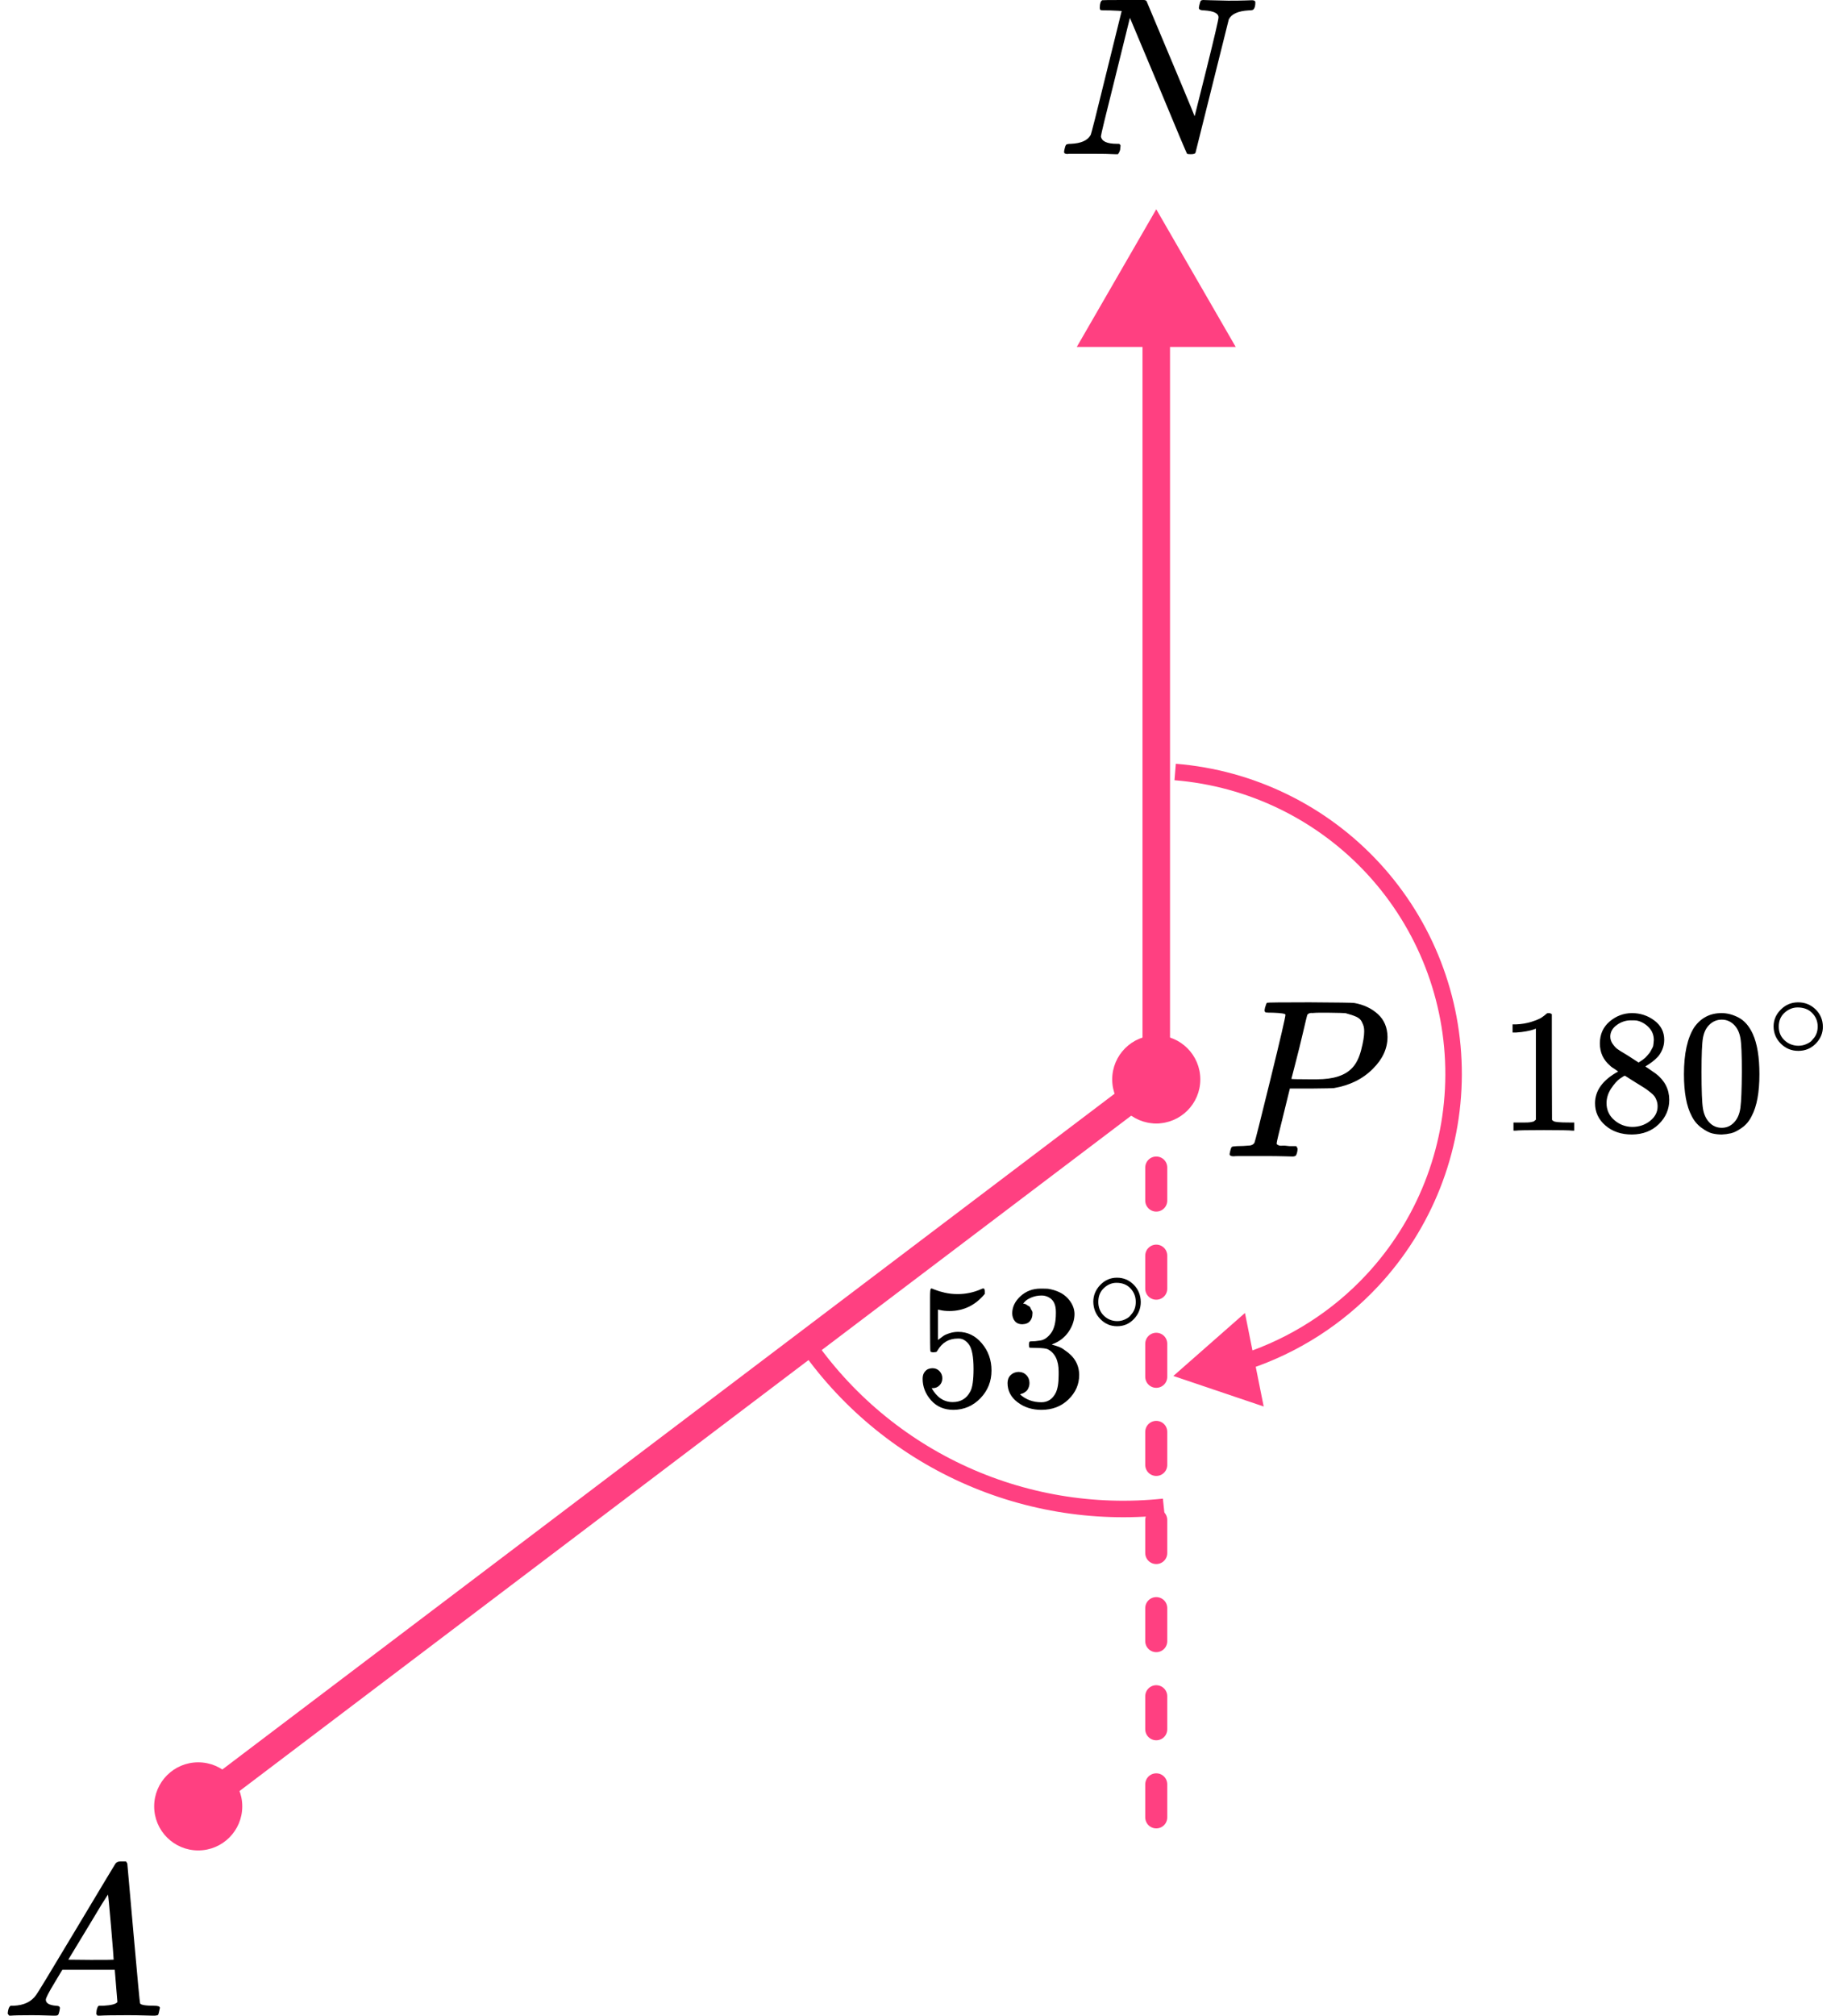 <?xml version="1.0" encoding="UTF-8"?> <svg xmlns="http://www.w3.org/2000/svg" width="167" height="183" viewBox="0 0 167 183" fill="none"><path d="M105 19L97.783 31.5L112.217 31.5L105 19ZM105 98L105.755 98.996L106.25 98.621L106.25 98L105 98ZM17.745 162.503C17.195 162.92 17.087 163.704 17.503 164.255C17.92 164.805 18.704 164.913 19.255 164.497L17.745 162.503ZM103.75 30.25L103.75 98L106.25 98L106.25 30.25L103.75 30.25ZM104.245 97.004L17.745 162.503L19.255 164.497L105.755 98.996L104.245 97.004Z" fill="#FF4081"></path><path d="M105 98V167" stroke="#FF4081" stroke-width="2" stroke-linecap="round" stroke-dasharray="3 5"></path><circle cx="105" cy="98" r="4" fill="#FF4081"></circle><circle cx="18" cy="164" r="4" fill="#FF4081"></circle><path d="M105.681 136.807C99.295 137.482 92.847 136.387 87.042 133.643C81.237 130.899 76.299 126.611 72.768 121.248" stroke="#FF4081" stroke-width="1.5"></path><path d="M106.552 124.924L113.055 119.205L114.756 127.696L106.552 124.924ZM124.63 116.237L124.081 115.726L124.63 116.237ZM132 97.583L132.75 97.585L132 97.583ZM124.742 78.885L125.294 78.377L124.742 78.885ZM112.934 122.886C117.159 121.482 121.001 119.035 124.081 115.726L125.179 116.748C121.926 120.242 117.868 122.827 113.407 124.31L112.934 122.886ZM124.081 115.726C128.67 110.795 131.23 104.316 131.25 97.581L132.75 97.585C132.729 104.698 130.025 111.541 125.179 116.748L124.081 115.726ZM131.25 97.581C131.27 90.845 128.749 84.35 124.19 79.393L125.294 78.377C130.109 83.613 132.771 90.472 132.75 97.585L131.25 97.581ZM124.19 79.393C119.63 74.435 113.369 71.38 106.655 70.837L106.776 69.342C113.866 69.915 120.479 73.142 125.294 78.377L124.19 79.393Z" fill="#FF4081"></path><g clip-path="url(#clip0)"><path d="M100.743 0.943C100.703 0.943 100.649 0.943 100.581 0.943C100.243 0.943 100.041 0.936 99.973 0.922C99.906 0.909 99.872 0.834 99.872 0.697C99.872 0.328 99.946 0.102 100.095 0.02C100.122 0.007 100.777 9.53674e-07 102.061 9.53674e-07C103.101 9.53674e-07 103.696 9.53674e-07 103.844 9.53674e-07C103.993 9.53674e-07 104.087 0.041 104.128 0.123C106.979 6.901 108.431 10.379 108.485 10.556L109.58 6.19C110.296 3.307 110.654 1.77 110.654 1.578C110.654 1.209 110.222 0.998 109.357 0.943C109.033 0.943 108.87 0.868 108.87 0.717C108.87 0.69 108.884 0.608 108.911 0.471C108.965 0.253 109.006 0.123 109.033 0.082C109.06 0.041 109.127 0.014 109.235 9.53674e-07C109.276 9.53674e-07 109.485 0.007 109.864 0.02C110.242 0.034 110.803 0.048 111.546 0.061C112.221 0.061 112.735 0.055 113.086 0.041C113.437 0.027 113.64 0.02 113.694 0.02C113.897 0.02 113.998 0.089 113.998 0.225C113.998 0.526 113.944 0.731 113.836 0.84C113.809 0.909 113.66 0.943 113.39 0.943C112.431 0.998 111.83 1.271 111.586 1.763L108.566 13.857C108.539 13.952 108.398 14 108.141 14C107.952 14 107.837 13.986 107.796 13.959C107.756 13.918 106.884 11.848 105.182 7.748L102.608 1.619L101.29 6.949C100.412 10.447 99.973 12.258 99.973 12.381C100.041 12.832 100.527 13.057 101.432 13.057H101.635C101.716 13.125 101.757 13.18 101.757 13.221C101.757 13.262 101.743 13.392 101.716 13.611C101.662 13.788 101.594 13.918 101.513 14H101.25C100.831 13.973 100.101 13.959 99.061 13.959C98.683 13.959 98.338 13.959 98.027 13.959C97.717 13.959 97.467 13.959 97.278 13.959C97.088 13.959 96.974 13.966 96.933 13.979C96.73 13.979 96.629 13.918 96.629 13.795C96.629 13.74 96.649 13.631 96.69 13.467C96.73 13.303 96.764 13.207 96.791 13.18C96.818 13.098 96.974 13.057 97.257 13.057C98.176 13.016 98.77 12.75 99.041 12.258C99.095 12.176 99.575 10.283 100.48 6.58L101.858 1.004C101.831 0.991 101.459 0.97 100.743 0.943Z" fill="black"></path></g><g clip-path="url(#clip1)"><path d="M4.161 181.553C4.161 181.866 4.468 182.048 5.081 182.101C5.321 182.101 5.441 182.172 5.441 182.316C5.441 182.329 5.428 182.413 5.401 182.57C5.361 182.752 5.321 182.87 5.281 182.922C5.241 182.974 5.154 183 5.021 183C4.994 183 4.914 183 4.781 183C4.648 183 4.421 182.993 4.101 182.98C3.781 182.967 3.354 182.961 2.821 182.961C1.874 182.961 1.268 182.974 1.001 183H0.841C0.748 182.909 0.701 182.837 0.701 182.785C0.728 182.433 0.815 182.205 0.961 182.101H1.241C2.174 182.061 2.854 181.736 3.281 181.123C3.361 181.045 4.568 179.057 6.901 175.159C9.234 171.262 10.421 169.287 10.461 169.235C10.554 169.078 10.714 169 10.941 169H11.101H11.441C11.521 169.117 11.561 169.182 11.561 169.196L12.121 175.511C12.494 179.722 12.694 181.846 12.721 181.885C12.787 182.029 13.221 182.101 14.021 182.101C14.354 182.101 14.521 182.166 14.521 182.296C14.521 182.322 14.501 182.413 14.461 182.57C14.421 182.765 14.387 182.883 14.361 182.922C14.334 182.961 14.241 182.987 14.081 183C14.041 183 13.947 183 13.801 183C13.654 183 13.394 182.993 13.021 182.98C12.647 182.967 12.161 182.961 11.561 182.961C10.307 182.961 9.487 182.974 9.101 183H8.861C8.781 182.922 8.741 182.863 8.741 182.824C8.741 182.785 8.754 182.668 8.781 182.472C8.834 182.303 8.874 182.198 8.901 182.159L8.981 182.101H9.381C10.101 182.061 10.527 181.951 10.661 181.768L10.421 178.835H5.661L4.981 179.969C4.434 180.869 4.161 181.397 4.161 181.553ZM10.321 177.916C10.321 177.773 10.241 176.756 10.081 174.866C9.921 172.976 9.827 172.024 9.801 172.011L9.261 172.852C9.047 173.204 8.627 173.901 8.001 174.944L6.201 177.916L8.261 177.936C9.634 177.936 10.321 177.929 10.321 177.916Z" fill="black"></path></g><g clip-path="url(#clip2)"><path d="M116.733 92.127C116.733 92.032 116.353 91.97 115.594 91.943C115.275 91.943 115.069 91.936 114.975 91.922C114.882 91.909 114.836 91.84 114.836 91.717C114.836 91.704 114.849 91.629 114.876 91.492C114.955 91.219 115.015 91.068 115.055 91.041C115.095 91.014 116.387 91 118.93 91C121.459 91.014 122.811 91.034 122.984 91.061C123.836 91.212 124.548 91.547 125.121 92.066C125.693 92.585 125.986 93.275 126 94.136C126 95.188 125.56 96.152 124.681 97.026C123.763 97.956 122.578 98.543 121.127 98.789C121.033 98.803 120.334 98.817 119.03 98.83H117.132L116.533 101.269C116.134 102.855 115.934 103.695 115.934 103.791C115.934 103.845 115.941 103.879 115.954 103.893C115.967 103.907 116.014 103.934 116.094 103.975C116.174 104.016 116.287 104.03 116.433 104.016C116.58 104.002 116.799 104.016 117.092 104.057H117.711C117.791 104.18 117.831 104.255 117.831 104.283C117.831 104.501 117.785 104.706 117.691 104.898C117.625 104.966 117.518 105 117.372 105C117.332 105 117.086 104.993 116.633 104.98C116.18 104.966 115.515 104.959 114.636 104.959C113.81 104.959 113.178 104.959 112.739 104.959C112.299 104.959 112.06 104.966 112.02 104.98C111.78 104.98 111.66 104.911 111.66 104.775C111.66 104.747 111.68 104.652 111.72 104.488C111.773 104.269 111.827 104.146 111.88 104.119C111.933 104.091 112.086 104.071 112.339 104.057C112.699 104.057 113.098 104.037 113.537 103.996C113.724 103.955 113.85 103.873 113.917 103.75C113.957 103.695 114.436 101.796 115.355 98.051C116.274 94.307 116.733 92.332 116.733 92.127ZM123.883 93.644C123.883 93.467 123.869 93.323 123.843 93.214C123.816 93.104 123.756 92.954 123.663 92.763C123.57 92.572 123.403 92.421 123.164 92.312C122.924 92.203 122.598 92.093 122.185 91.984C122.092 91.97 121.559 91.957 120.587 91.943C120.361 91.943 120.128 91.943 119.888 91.943C119.649 91.943 119.456 91.95 119.309 91.963C119.163 91.977 119.083 91.977 119.069 91.963C118.896 91.977 118.777 92.039 118.71 92.148C118.683 92.23 118.557 92.756 118.331 93.726C118.104 94.696 117.871 95.639 117.632 96.555C117.392 97.471 117.272 97.935 117.272 97.949C117.272 97.976 117.811 97.99 118.89 97.99H119.129H119.589C121.08 97.99 122.145 97.648 122.784 96.965C123.144 96.596 123.417 96.056 123.603 95.346C123.789 94.635 123.883 94.068 123.883 93.644Z" fill="black"></path></g><g clip-path="url(#clip3)"><path d="M85.572 125.132C85.572 125.389 85.488 125.602 85.321 125.773C85.154 125.944 84.95 126.029 84.71 126.029H84.6C85.081 126.873 85.718 127.295 86.512 127.295C87.243 127.295 87.776 126.975 88.111 126.334C88.309 125.981 88.408 125.298 88.408 124.283C88.408 123.183 88.267 122.441 87.985 122.056C87.713 121.704 87.41 121.527 87.076 121.527H86.982C86.167 121.527 85.551 121.891 85.133 122.617C85.091 122.692 85.055 122.734 85.023 122.745C84.992 122.756 84.913 122.766 84.788 122.777C84.611 122.777 84.511 122.745 84.49 122.681C84.469 122.638 84.459 121.704 84.459 119.877V117.81C84.459 117.276 84.485 117.009 84.537 117.009C84.558 116.988 84.579 116.977 84.6 116.977C84.611 116.977 84.72 117.02 84.929 117.105C85.138 117.191 85.425 117.276 85.791 117.362C86.157 117.447 86.549 117.49 86.966 117.49C87.708 117.49 88.419 117.34 89.098 117.041C89.181 116.999 89.249 116.977 89.302 116.977C89.385 116.977 89.427 117.073 89.427 117.266V117.474C88.57 118.51 87.499 119.028 86.214 119.028C85.89 119.028 85.598 118.996 85.337 118.932L85.18 118.9V121.656C85.378 121.506 85.535 121.389 85.65 121.303C85.765 121.218 85.953 121.132 86.214 121.047C86.475 120.961 86.742 120.919 87.013 120.919C87.86 120.919 88.575 121.266 89.16 121.96C89.746 122.654 90.038 123.477 90.038 124.427C90.038 125.41 89.704 126.248 89.035 126.943C88.367 127.637 87.552 127.989 86.59 128C85.744 128 85.065 127.712 84.553 127.135C84.041 126.558 83.785 125.907 83.785 125.18C83.785 124.924 83.843 124.721 83.957 124.571C84.073 124.422 84.193 124.326 84.318 124.283C84.443 124.24 84.564 124.219 84.678 124.219C84.94 124.219 85.154 124.31 85.321 124.491C85.488 124.673 85.572 124.887 85.572 125.132Z" fill="black"></path><path d="M92.828 120.23C92.546 120.23 92.327 120.139 92.17 119.957C92.013 119.776 91.93 119.541 91.919 119.252C91.919 118.665 92.17 118.142 92.671 117.682C93.173 117.223 93.779 116.993 94.489 116.993C94.855 116.993 95.085 116.999 95.179 117.009C95.952 117.138 96.542 117.421 96.95 117.858C97.357 118.296 97.566 118.772 97.577 119.284C97.577 119.84 97.399 120.379 97.044 120.903C96.689 121.426 96.198 121.805 95.571 122.04L95.524 122.072C95.524 122.083 95.571 122.099 95.665 122.12C95.759 122.142 95.91 122.19 96.119 122.264C96.328 122.339 96.527 122.451 96.715 122.601C97.571 123.167 98 123.915 98 124.844C98 125.688 97.676 126.425 97.028 127.055C96.38 127.685 95.56 128 94.568 128C93.732 128 93.011 127.77 92.405 127.311C91.799 126.852 91.496 126.27 91.496 125.565C91.496 125.266 91.59 125.025 91.778 124.844C91.966 124.662 92.201 124.566 92.483 124.555C92.776 124.555 93.016 124.652 93.204 124.844C93.392 125.036 93.486 125.276 93.486 125.565C93.486 125.682 93.471 125.789 93.439 125.885C93.408 125.981 93.371 126.067 93.33 126.142C93.288 126.216 93.23 126.28 93.157 126.334C93.084 126.387 93.022 126.43 92.969 126.462C92.917 126.494 92.865 126.515 92.812 126.526C92.76 126.537 92.719 126.553 92.687 126.574L92.624 126.59C93.157 127.071 93.805 127.311 94.568 127.311C95.142 127.311 95.576 127.028 95.868 126.462C96.046 126.109 96.135 125.57 96.135 124.844V124.523C96.135 123.509 95.8 122.83 95.132 122.489C94.975 122.425 94.656 122.387 94.176 122.377L93.518 122.36L93.471 122.328C93.45 122.296 93.439 122.211 93.439 122.072C93.439 121.88 93.481 121.784 93.565 121.784C93.857 121.784 94.16 121.757 94.474 121.704C94.829 121.65 95.153 121.426 95.445 121.031C95.738 120.636 95.884 120.037 95.884 119.236V119.108C95.884 118.499 95.701 118.077 95.336 117.842C95.106 117.693 94.86 117.618 94.599 117.618C94.265 117.618 93.957 117.677 93.674 117.794C93.392 117.912 93.194 118.035 93.079 118.163C92.964 118.291 92.906 118.355 92.906 118.355H92.954C92.985 118.366 93.027 118.377 93.079 118.387C93.131 118.398 93.183 118.425 93.236 118.467C93.288 118.51 93.351 118.547 93.424 118.579C93.497 118.611 93.549 118.67 93.58 118.756C93.612 118.841 93.653 118.921 93.706 118.996C93.758 119.071 93.774 119.178 93.753 119.316C93.753 119.551 93.68 119.76 93.533 119.941C93.387 120.123 93.152 120.219 92.828 120.23Z" fill="black"></path><path d="M99.283 118.188C99.283 117.607 99.494 117.097 99.915 116.659C100.336 116.221 100.842 116.002 101.433 116.002C102.024 116.002 102.53 116.213 102.951 116.636C103.372 117.059 103.586 117.584 103.593 118.211C103.593 118.8 103.386 119.313 102.973 119.751C102.559 120.189 102.049 120.408 101.444 120.408C100.853 120.408 100.347 120.193 99.926 119.763C99.505 119.332 99.291 118.807 99.283 118.188ZM101.388 116.466C100.967 116.466 100.587 116.625 100.247 116.942C99.907 117.259 99.737 117.678 99.737 118.199C99.737 118.705 99.904 119.121 100.236 119.445C100.568 119.77 100.971 119.936 101.444 119.944C101.695 119.944 101.928 119.895 102.142 119.797C102.356 119.698 102.507 119.6 102.596 119.502C102.685 119.404 102.762 119.309 102.829 119.219C103.036 118.939 103.139 118.6 103.139 118.199C103.139 117.724 102.98 117.316 102.663 116.976C102.345 116.636 101.92 116.466 101.388 116.466Z" fill="black"></path></g><g clip-path="url(#clip4)"><path d="M139.474 93.39L139.262 93.47C139.11 93.524 138.893 93.577 138.611 93.63C138.329 93.684 138.014 93.721 137.667 93.743H137.357V93.005H137.667C138.177 92.984 138.649 92.904 139.083 92.765C139.517 92.626 139.821 92.498 139.995 92.381C140.168 92.263 140.32 92.146 140.45 92.028C140.472 91.996 140.537 91.98 140.646 91.98C140.743 91.98 140.836 92.012 140.922 92.076V96.867L140.939 101.673C141.015 101.748 141.08 101.796 141.134 101.817C141.188 101.839 141.319 101.86 141.525 101.881C141.731 101.903 142.067 101.913 142.534 101.913H142.957V102.65H142.778C142.55 102.618 141.688 102.602 140.19 102.602C138.714 102.602 137.862 102.618 137.634 102.65H137.439V101.913H137.862C138.101 101.913 138.307 101.913 138.481 101.913C138.654 101.913 138.79 101.908 138.888 101.897C138.985 101.887 139.072 101.871 139.148 101.849C139.224 101.828 139.267 101.817 139.278 101.817C139.289 101.817 139.322 101.791 139.376 101.737C139.43 101.684 139.463 101.662 139.474 101.673V93.39Z" fill="black"></path><path d="M145.285 95.969C145.285 95.969 145.285 95.557 145.285 94.735C145.285 93.912 145.578 93.25 146.164 92.748C146.75 92.246 147.423 91.99 148.183 91.979C148.953 91.979 149.637 92.204 150.234 92.652C150.831 93.101 151.129 93.683 151.129 94.398C151.129 94.719 151.07 95.018 150.95 95.296C150.831 95.573 150.69 95.798 150.527 95.969C150.364 96.139 150.196 96.289 150.022 96.417C149.849 96.545 149.708 96.641 149.599 96.706C149.491 96.77 149.431 96.812 149.42 96.834L149.648 96.978C149.8 97.085 149.952 97.192 150.104 97.298C150.256 97.405 150.342 97.464 150.364 97.475C151.178 98.105 151.585 98.9 151.585 99.862C151.585 100.706 151.27 101.437 150.641 102.057C150.011 102.676 149.198 102.991 148.199 103.002C147.222 103.002 146.419 102.73 145.79 102.185C145.16 101.64 144.846 100.967 144.846 100.166C144.846 99.013 145.546 98.051 146.946 97.282L146.653 97.074C146.425 96.935 146.278 96.828 146.213 96.754C145.595 96.23 145.285 95.557 145.285 94.735V95.969ZM148.801 96.465L148.899 96.401C148.964 96.358 149.013 96.326 149.046 96.305C149.078 96.284 149.132 96.246 149.208 96.193C149.284 96.139 149.349 96.086 149.404 96.033C149.458 95.979 149.518 95.915 149.583 95.84C149.648 95.766 149.708 95.696 149.762 95.632C149.816 95.568 149.87 95.483 149.925 95.376C149.979 95.269 150.028 95.178 150.071 95.103C150.115 95.029 150.142 94.922 150.153 94.783C150.163 94.644 150.174 94.527 150.185 94.43C150.185 93.971 150.028 93.581 149.713 93.261C149.398 92.941 149.035 92.738 148.622 92.652C148.546 92.641 148.367 92.636 148.085 92.636C147.64 92.636 147.222 92.775 146.832 93.053C146.441 93.33 146.24 93.677 146.229 94.094C146.229 94.34 146.3 94.564 146.441 94.767C146.582 94.97 146.723 95.125 146.864 95.232C147.005 95.338 147.277 95.509 147.678 95.744C147.754 95.798 147.814 95.835 147.857 95.856L148.801 96.465ZM148.215 102.313C148.845 102.313 149.387 102.131 149.843 101.768C150.299 101.405 150.527 100.967 150.527 100.455C150.527 100.273 150.5 100.102 150.446 99.942C150.391 99.782 150.326 99.648 150.25 99.541C150.174 99.434 150.055 99.317 149.892 99.189C149.729 99.061 149.604 98.965 149.518 98.9C149.431 98.836 149.273 98.735 149.046 98.596C148.818 98.457 148.671 98.366 148.606 98.324C148.454 98.228 148.291 98.126 148.118 98.019C147.944 97.912 147.803 97.822 147.694 97.747L147.564 97.667C147.499 97.667 147.342 97.758 147.092 97.939C146.843 98.121 146.582 98.415 146.311 98.82C146.039 99.226 145.898 99.664 145.888 100.134C145.888 100.764 146.121 101.282 146.588 101.688C147.054 102.094 147.597 102.302 148.215 102.313Z" fill="black"></path><path d="M153.848 93.277C154.456 92.412 155.286 91.979 156.338 91.979C156.859 91.979 157.38 92.118 157.901 92.396C158.422 92.674 158.845 93.165 159.171 93.87C159.572 94.756 159.773 95.974 159.773 97.523C159.773 99.178 159.54 100.444 159.073 101.32C158.856 101.768 158.558 102.126 158.178 102.393C157.798 102.66 157.467 102.826 157.185 102.89C156.903 102.954 156.626 102.991 156.355 103.002C156.073 103.002 155.79 102.97 155.508 102.906C155.226 102.842 154.895 102.671 154.515 102.393C154.135 102.115 153.837 101.758 153.62 101.32C153.153 100.444 152.92 99.178 152.92 97.523C152.92 95.664 153.229 94.249 153.848 93.277ZM157.511 93.085C157.185 92.743 156.8 92.572 156.355 92.572C155.899 92.572 155.508 92.743 155.183 93.085C154.911 93.362 154.732 93.747 154.645 94.238C154.559 94.73 154.515 95.755 154.515 97.314C154.515 99.002 154.559 100.113 154.645 100.647C154.732 101.181 154.928 101.603 155.231 101.913C155.535 102.233 155.91 102.393 156.355 102.393C156.789 102.393 157.158 102.233 157.462 101.913C157.776 101.592 157.972 101.143 158.048 100.567C158.124 99.99 158.167 98.906 158.178 97.314C158.178 95.766 158.135 94.746 158.048 94.254C157.961 93.763 157.782 93.373 157.511 93.085Z" fill="black"></path><path d="M161.059 93.188C161.059 92.607 161.277 92.097 161.715 91.659C162.152 91.221 162.678 91.002 163.291 91.002C163.905 91.002 164.431 91.213 164.868 91.636C165.305 92.059 165.528 92.584 165.536 93.211C165.536 93.8 165.321 94.313 164.891 94.751C164.461 95.189 163.932 95.408 163.303 95.408C162.689 95.408 162.163 95.193 161.726 94.763C161.289 94.332 161.066 93.807 161.059 93.188ZM163.245 91.466C162.808 91.466 162.413 91.625 162.06 91.942C161.707 92.259 161.53 92.678 161.53 93.199C161.53 93.705 161.703 94.121 162.048 94.445C162.394 94.77 162.812 94.936 163.303 94.944C163.564 94.944 163.805 94.895 164.028 94.796C164.25 94.698 164.408 94.6 164.5 94.502C164.592 94.404 164.672 94.309 164.741 94.219C164.956 93.939 165.064 93.6 165.064 93.199C165.064 92.724 164.899 92.316 164.569 91.976C164.239 91.636 163.798 91.466 163.245 91.466Z" fill="black"></path></g><defs><clipPath id="clip0"><rect width="18" height="14" fill="white" transform="translate(96)"></rect></clipPath><clipPath id="clip1"><rect width="15" height="14" fill="white" transform="translate(0 169)"></rect></clipPath><clipPath id="clip2"><rect width="15" height="14" fill="white" transform="translate(111 91)"></rect></clipPath><clipPath id="clip3"><rect width="22" height="12" fill="white" transform="translate(83 116)"></rect></clipPath><clipPath id="clip4"><rect width="31" height="12" fill="white" transform="translate(136 91)"></rect></clipPath></defs></svg> 